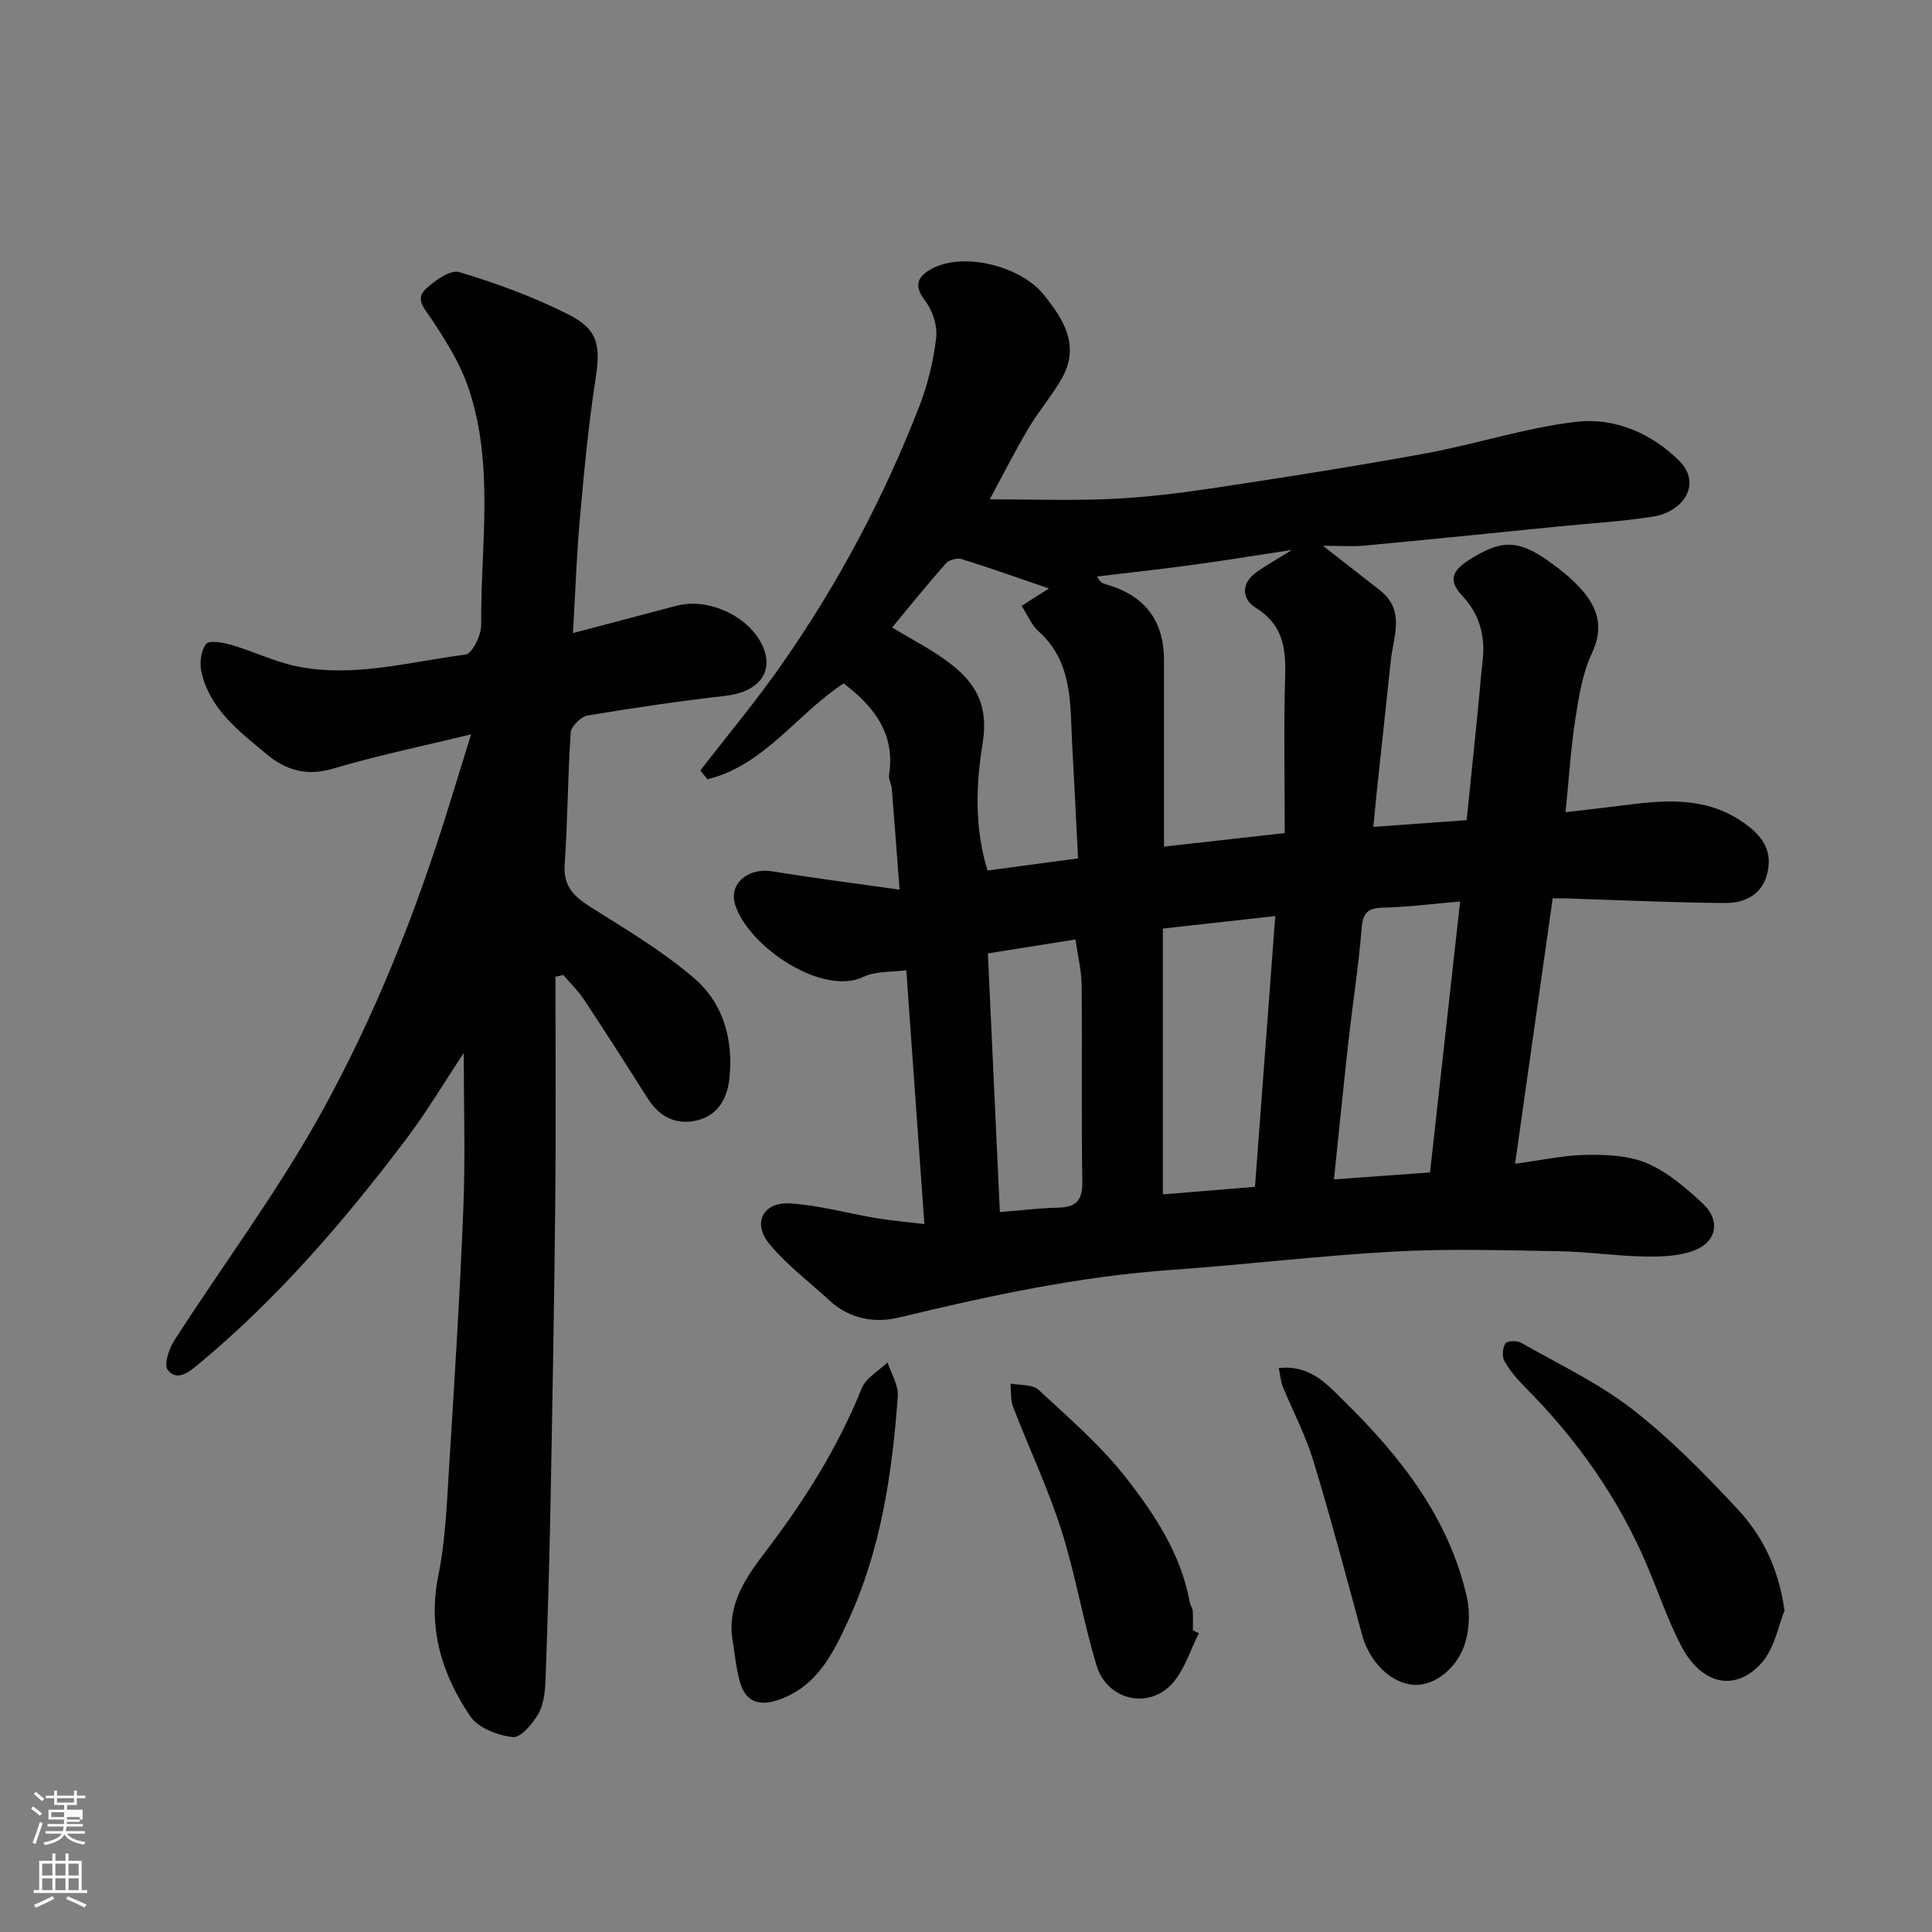 <svg enable-background="new 0 0 400 400" viewBox="0 0 400 400" xmlns="http://www.w3.org/2000/svg"><rect x="0" y="0" width="400" height="400" fill="#808080" stroke="none"/><path d="m6.44 374.46.42-.45c.65.47 1.27.95 1.85 1.44l-.45.49c-.65-.56-1.25-1.06-1.82-1.48m.93 7.33-.63-.26c.55-1.36 1.05-2.8 1.52-4.33.19.1.38.19.59.27-.46 1.29-.95 2.73-1.48 4.32m-.38-10.38.44-.42c.43.34 1.01.82 1.74 1.44l-.49.49c-.53-.51-1.09-1.01-1.69-1.51m2.5.35h1.72v-1.04h.59v1.04h3.52v-1.04h.59v1.04h1.75v.53h-1.75v1.42h-2.03v.97h3.22v2.03h-3.24c0 .35-.01.66-.03.93h3.32v.53h-3.37c-.03.27-.08.58-.15.94h3.96v.53h-3.71c.67.92 1.93 1.48 3.79 1.68-.13.24-.23.44-.29.59-2.13-.38-3.48-1.08-4.04-2.12-.43.97-1.77 1.72-4.03 2.23-.09-.19-.2-.37-.33-.55 2.1-.42 3.37-1.03 3.81-1.83h-3.36v-.53h3.58c.08-.29.13-.61.16-.94h-3.33v-.53h3.39c.02-.27.04-.58.04-.93h-3.23v-2.03h3.25v-.97h-2.07v-1.42h-1.73zm1.12 3.44v1h2.65c.01-.3.02-.44.01-.4v-.25-.35zm1.19-2h3.52v-.91h-3.52zm4.71 3h-2.63v.59c0 .15-.01.28-.01.4h2.64v-1.99z" fill="#fbfcfa"/><path d="m13.56 383.74h.63v1.52h2.72v6.07h1.13v.6h-11.06v-.6h1.13v-6.07h2.73v-1.52h.63v1.52h2.1v-1.52zm-2.69 8.83.38.56c-1.24.63-2.53 1.25-3.85 1.85-.1-.21-.21-.42-.34-.63 1.36-.55 2.63-1.15 3.81-1.78m-2.13-4.27h2.1v-2.45h-2.1zm0 3.04h2.1v-2.46h-2.1zm2.72-3.04h2.1v-2.45h-2.1zm0 3.04h2.1v-2.46h-2.1zm6.07 3.6c-1.41-.71-2.7-1.3-3.86-1.78l.35-.56c1.45.62 2.75 1.19 3.88 1.72zm-1.25-9.09h-2.1v2.45h2.1zm-2.09 5.49h2.1v-2.46h-2.1z" fill="#fbfcfa"/><g fill="#010101"><path d="m321.47 186c-2.61 18.38-5.15 36.32-7.79 54.94 5.37-.71 10.12-1.78 14.87-1.84 4.2-.06 8.79.15 12.54 1.78 4.23 1.84 8 5.09 11.44 8.29 3.73 3.47 2.95 7.94-1.77 9.73-3.14 1.19-6.84 1.31-10.27 1.25-5.93-.11-11.84-1-17.77-1.1-11.33-.19-22.69-.55-33.99.07-15.43.84-30.8 2.71-46.22 3.8-19.15 1.35-37.79 5.37-56.39 9.86-4.99 1.2-10.19.33-14.33-3.48-4.18-3.86-8.82-7.33-12.43-11.66-3.7-4.43-1.4-8.87 4.36-8.48 5.98.41 11.87 2.06 17.82 3.06 2.89.49 5.82.72 9.84 1.21-1.26-17.73-2.47-34.75-3.74-52.55-3.01.42-6.33.13-8.9 1.37-8.31 4.02-23.58-6.01-26.51-14.85-1.46-4.4 2.65-7.83 7.69-7 8.37 1.38 16.79 2.44 26.32 3.79-.6-7.96-1.08-14.44-1.6-20.91-.08-.97-.71-1.96-.57-2.86 1.33-8.52-3.13-14.16-9.39-18.92-9.57 6.17-16.38 16.95-28.21 19.84-.49-.61-.98-1.21-1.47-1.82 5.63-7.3 11.57-14.39 16.84-21.94 11.64-16.65 21.14-34.51 28.49-53.46 1.75-4.51 2.93-9.37 3.49-14.17.29-2.47-.72-5.65-2.26-7.64-2.48-3.21-1.57-5.07 1.32-6.65 6.59-3.59 18.45-.57 23.19 5.32 4.28 5.32 7.6 10.68 3.69 17.5-2.02 3.53-4.74 6.66-6.81 10.17-2.81 4.74-5.3 9.67-8.03 14.73 8.69 0 17.04.3 25.36-.09 7.2-.34 14.39-1.24 21.52-2.32 14.53-2.2 29.06-4.48 43.51-7.13 10.4-1.91 20.58-5.29 31.04-6.51 7.91-.93 15.62 2.37 21.33 8.1 4.79 4.8.7 10.53-5.25 11.49-6.63 1.07-13.37 1.44-20.06 2.11-13.23 1.32-26.46 2.68-39.71 3.92-2.82.26-5.68.04-8.77.04 4.4 3.43 8.1 6.32 11.8 9.21 5.34 4.17 2.78 9.58 2.25 14.65-.95 9.13-1.96 18.26-2.93 27.39-.22 2.1-.41 4.2-.68 6.96 6.31-.46 12.66-.91 19.33-1.4.78-7.67 1.57-15.31 2.34-22.95.34-3.43.6-6.87.98-10.3.56-5.02-.77-9.51-4.19-13.14-3.11-3.31-2.01-5.31 1.32-7.45 6.51-4.17 10.02-4.34 16.33.09 2.55 1.79 5.05 3.78 7.09 6.11 3.33 3.8 4.52 7.86 2.06 13.08-1.96 4.17-2.71 9-3.43 13.63-.95 6.13-1.33 12.35-2.03 19.29 4.3-.51 8.46-.97 12.6-1.5 8.75-1.13 17.25-1.67 25 4.2 3.57 2.7 5.14 5.63 4.21 9.78-1.02 4.57-4.67 6.35-8.79 6.32-10.6-.08-21.2-.58-31.8-.91-1.3-.08-2.6-.05-3.88-.05zm-53.97-72.15c-7.83 1.19-14.25 2.25-20.69 3.12-6.54.89-13.1 1.6-19.66 2.39.55 1.14 1.17 1.44 1.83 1.62 8.01 2.26 12.01 7.48 12.01 15.69v29.46 9.15c8.44-.95 16.05-1.8 25-2.8 0-10.97-.23-21.87.09-32.76.17-5.82-.63-10.51-6.13-13.92-2.83-1.75-3.06-5.01.15-7.32 1.97-1.4 4.1-2.58 7.4-4.63zm-44.3 63.87c-.41-7.97-.78-15.69-1.21-23.41-.46-8.42.24-17.15-7-23.63-1.39-1.24-2.15-3.18-3.48-5.24 2.43-1.55 4.54-2.89 5.66-3.6-5.54-1.9-11.75-4.11-18.03-6.08-.95-.3-2.66.16-3.31.89-3.98 4.52-7.77 9.21-11.13 13.26 4.19 2.56 8.42 4.67 12.08 7.5 5.29 4.09 7.94 8.69 6.66 16.52-1.36 8.34-1.74 17.39 1.02 26.3 6.28-.84 12.23-1.63 18.74-2.51zm40.83 11.94c-7.97.89-15.25 1.7-23.27 2.59v55.03c6.37-.52 12.71-1.04 19.07-1.56 1.39-18.63 2.76-36.83 4.2-56.06zm32.04 53.08c2.07-18.63 4.11-36.94 6.23-56.09-5.93.5-10.97 1.16-16.01 1.27-3.25.07-4.14 1.22-4.39 4.4-.63 7.82-1.86 15.59-2.73 23.39-1.03 9.25-1.95 18.5-2.99 28.47 6.5-.48 12.84-.93 19.89-1.44zm-89.06 8.21c4.41-.35 8.16-.83 11.91-.91 3.63-.07 5.22-1.28 5.16-5.26-.21-13.62-.01-27.25-.14-40.87-.03-2.98-.79-5.96-1.28-9.4-6.45 1.03-12.19 1.94-18.13 2.88.84 17.99 1.65 35.53 2.48 53.56z"/><path d="m115 202.23c0 15.26.12 30.52-.03 45.78-.21 21.1-.59 42.2-.99 63.3-.23 12.1-.59 24.2-1.03 36.3-.09 2.41-.31 5.1-1.44 7.12-1.17 2.09-3.69 5.09-5.32 4.92-3.11-.34-7.16-1.87-8.8-4.28-5.93-8.71-8.87-18.28-6.63-29.22 1.47-7.21 1.74-14.69 2.2-22.07 1.12-17.96 2.26-35.93 2.97-53.91.43-10.8.08-21.64.08-32.16-3.83 5.77-7.63 12.18-12.1 18.08-12.78 16.88-26.55 32.88-42.93 46.45-2 1.65-4.34 3.46-6.24 1.11-.83-1.03.2-4.34 1.29-6.03 10.05-15.64 21.25-30.62 30.26-46.82 11.25-20.23 19.82-41.82 26.68-64 1.43-4.61 2.85-9.23 4.57-14.77-10.11 2.47-19.43 4.39-28.52 7.09-5.55 1.65-9.82.39-13.98-3.1-5.64-4.72-11.61-9.22-13.34-16.9-.41-1.84-.11-4.42.97-5.78.66-.83 3.53-.32 5.24.18 4.5 1.32 8.81 3.44 13.38 4.4 11.84 2.48 23.45-.91 35.08-2.39 1.37-.17 3.27-3.98 3.25-6.09-.13-16.45 2.81-33.16-2.67-49.23-1.71-5-4.64-9.68-7.59-14.12-1.46-2.2-3.5-4.11-1.19-6.28 1.87-1.75 5.1-4.03 6.95-3.47 7.71 2.33 15.38 5.13 22.56 8.76 6.28 3.18 6.68 6.55 5.6 13.52-1.48 9.55-2.37 19.2-3.23 28.83-.69 7.71-.95 15.46-1.42 23.62 7.7-2.03 14.6-3.86 21.5-5.67 6.59-1.72 15 2.23 17.76 8.32 2.45 5.39-.85 9.56-7.6 10.33-9.58 1.1-19.13 2.49-28.64 4.09-1.37.23-3.4 2.24-3.49 3.54-.63 9.08-.61 18.21-1.25 27.29-.32 4.62 2.02 6.72 5.5 8.91 7.3 4.6 14.82 9.07 21.32 14.66 6.01 5.17 8.13 12.63 7.29 20.72-.43 4.11-2.33 7.39-6.15 8.55-4.3 1.3-8.11-.23-10.67-4.25-4.37-6.88-8.75-13.75-13.25-20.55-1.23-1.86-2.87-3.44-4.33-5.15-.53.13-1.07.25-1.62.37z"/><path d="m369.47 333.45c-1.23 2.94-2.04 7.9-4.88 10.99-5.51 5.98-12.42 4.23-16.55-3.73-2.68-5.17-4.58-10.75-6.84-16.14-5.96-14.22-14.67-26.55-25.52-37.44-1.61-1.61-3.13-3.41-4.23-5.38-.52-.94-.34-2.72.25-3.65.34-.53 2.4-.57 3.26-.08 7.75 4.42 15.96 8.3 22.96 13.72 7.87 6.1 14.94 13.33 21.76 20.63 5 5.37 8.49 11.91 9.79 21.08z"/><path d="m264.76 283.24c6.61-.75 10.22 3.61 13.56 6.89 11.63 11.4 21.63 24.1 25.37 40.48.67 2.94.55 6.38-.27 9.29-1.58 5.6-6.67 9.34-10.94 8.91-4.72-.48-8.98-4.83-10.48-10.35-3.28-12.05-6.47-24.13-10.1-36.07-1.6-5.26-4.23-10.2-6.32-15.31-.42-1.03-.48-2.2-.82-3.84z"/><path d="m248.21 338.14c-1.76 3.47-2.92 7.47-5.41 10.31-4.86 5.56-13.56 3.62-15.75-3.58-2.83-9.29-4.39-18.96-7.35-28.2-2.76-8.64-6.69-16.9-9.95-25.39-.56-1.46-.39-3.21-.55-4.83 1.97.39 4.55.13 5.81 1.29 6.27 5.8 12.83 11.47 18.06 18.14 5.98 7.63 11.44 15.87 13.25 25.82.11.63.58 1.21.62 1.83.1 1.32.03 2.66.03 3.99.41.21.83.42 1.24.62z"/><path d="m151.59 339.07c-.94-7.54 3.29-13.04 7.32-18.37 7.83-10.34 14.64-21.19 19.5-33.27.87-2.16 3.52-3.6 5.35-5.37.75 2.33 2.28 4.72 2.12 6.98-1.15 16.01-3.5 31.88-10.3 46.57-3.1 6.71-6.48 13.68-14.52 16.37-4.08 1.37-6.75.23-7.87-3.77-.83-2.96-1.09-6.08-1.6-9.14z"/></g></svg>